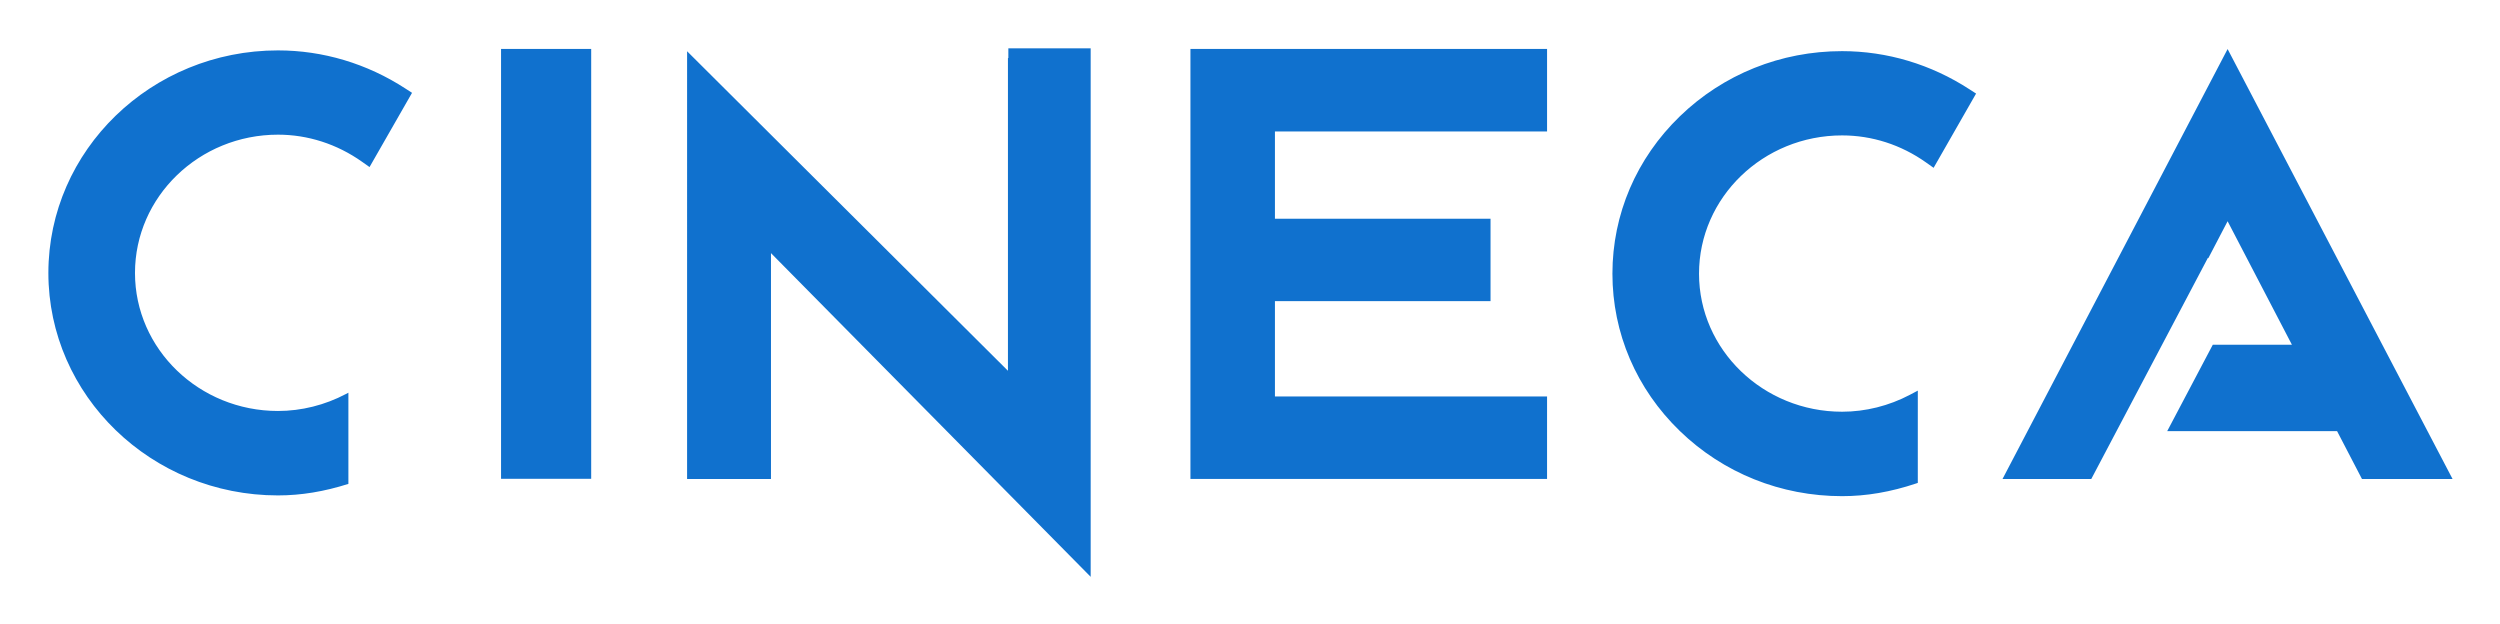 <svg xmlns="http://www.w3.org/2000/svg" role="img" viewBox="152.43 307.43 861.64 215.14"><title>CINECA – Consorzio Interuniversitario (member) logo</title><defs><clipPath id="a"><path d="M0 841.89h1190.55V0H0z" transform="matrix(1 0 0 -1 0 841.89)"/></clipPath></defs><g clip-path="url(#a)"><path fill="#1071ce" d="M528.335 324.09h-28.372v3.359h-.139v107.769c-9.016-8.979-110.585-110.128-110.585-110.128l-.002 147.431h28.913v-77.853c8.707 8.816 103.174 104.465 110.185 111.565zM325.119 472.446h31.068V324.298H325.119zm360.515-28.371h-93.79v-32.848h74.309v-28.408h-74.309v-30.071h93.79v-28.45H562.722v148.196h122.912zm187.565 28.445l40.181-76.189.158.084c3.281-6.286 5.636-10.793 6.651-12.738 3.836 7.371 18.822 36.143 22.169 42.573h-27.277l-15.703 29.764h58.537c1.298 2.5 8.195 15.754 8.585 16.506h31.221l-77.53-148.186-77.585 148.186zm-59.786-30.461l-2.695 1.424c-7.25 3.826-15.342 5.85-23.404 5.85-27.187 0-49.306-21.339-49.306-47.572 0-26.279 22.119-47.662 49.306-47.662 10.322 0 20.328 3.225 28.942 9.327l2.604 1.843 14.637-25.591-2.299-1.484c-13.221-8.593-28.394-13.138-43.884-13.138-21.091 0-40.946 7.977-55.908 22.458-14.988 14.506-23.243 33.772-23.243 54.247 0 20.467 8.255 39.722 23.243 54.224 14.962 14.475 34.818 22.448 55.908 22.448 8.391 0 16.736-1.431 25.524-4.373l.575-.191zm-540.908 32.144c-8.356 2.659-16.313 3.974-24.266 3.974-43.637 0-79.138-34.397-79.138-76.67 0-42.295 35.501-76.708 79.138-76.708 15.502 0 30.683 4.544 43.903 13.139l2.298 1.487-14.649 25.582-2.602-1.838c-8.637-6.1-18.647-9.326-28.95-9.326-27.176 0-49.286 21.382-49.286 47.664 0 26.231 22.11 47.568 49.286 47.568 8.063 0 16.16-2.024 23.415-5.85l.851-.446z"/></g></svg>